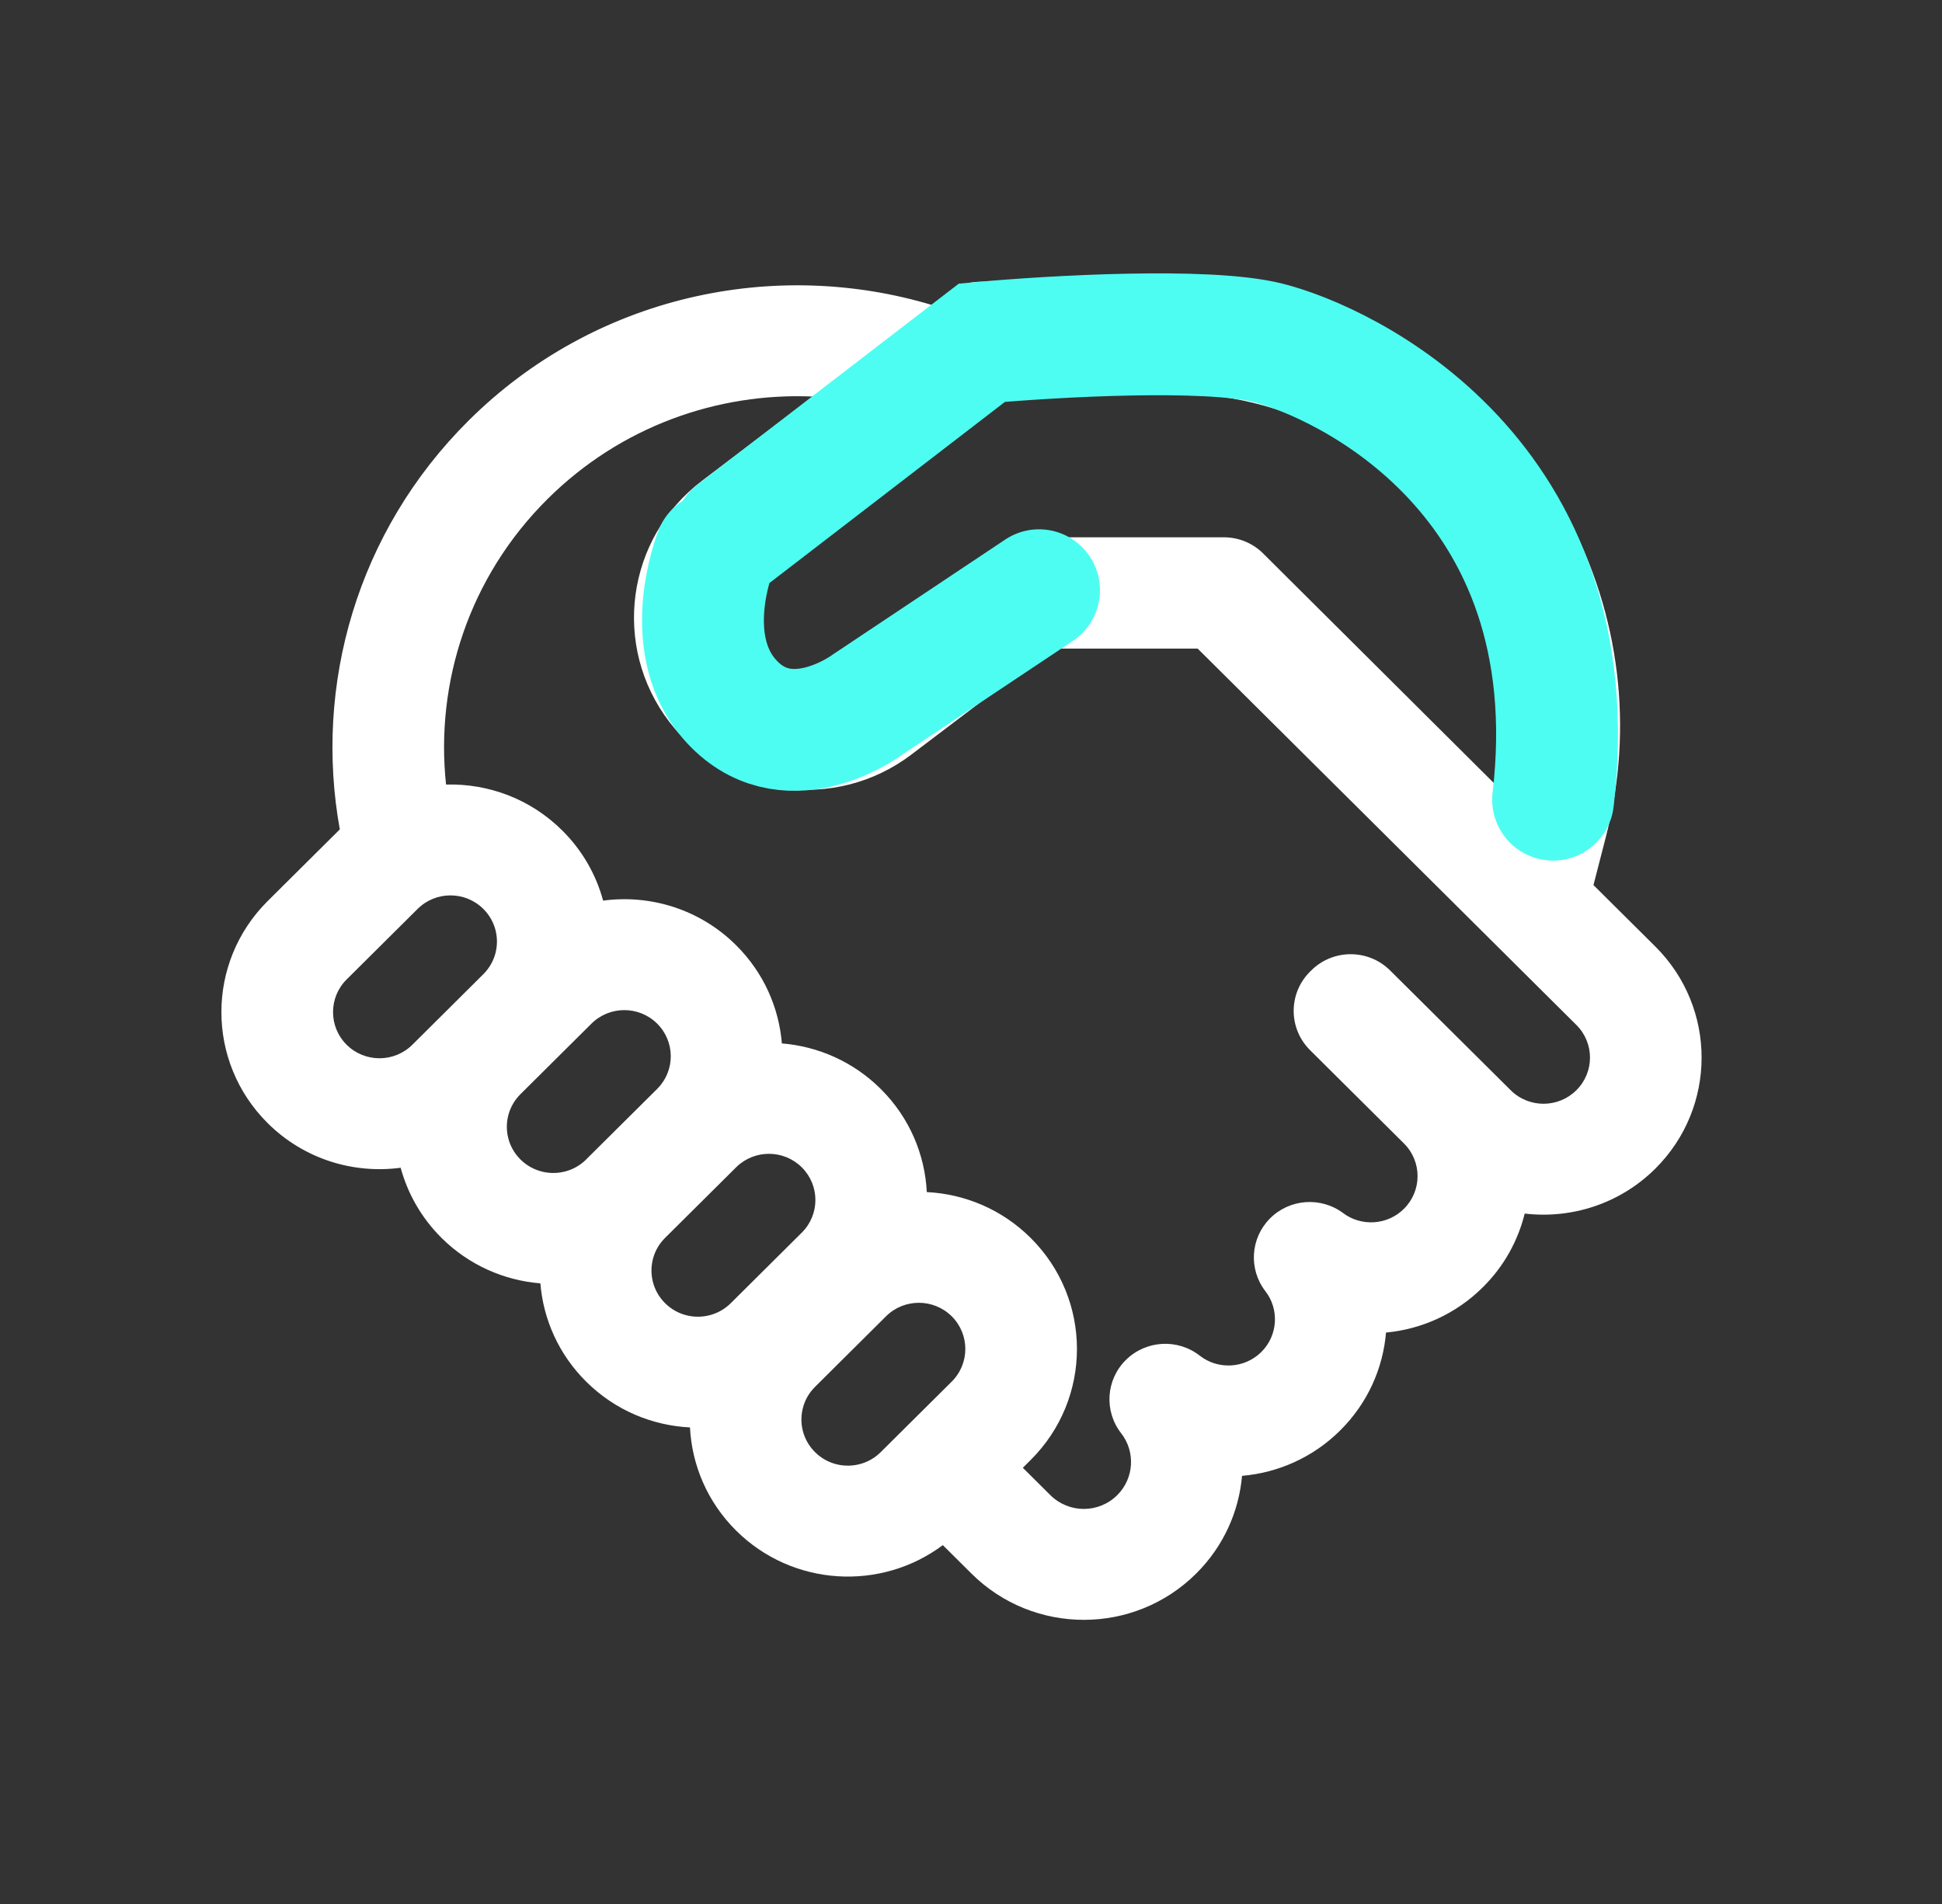 <svg width="51" height="50" viewBox="0 0 51 50" fill="none" xmlns="http://www.w3.org/2000/svg">
<rect x="0" y="0" width="51" height="50" fill="#333333" stroke="none"/>
<path d="M25.756 7.399C25.3 7.399 24.892 7.609 24.624 7.937L24.513 8.021C20.336 6.755 15.61 7.763 12.306 11.045C9.368 13.965 8.241 18.003 8.924 21.78L8.895 21.809L7.03 23.662C5.409 25.273 5.409 27.884 7.03 29.495C7.983 30.442 9.283 30.832 10.522 30.666C10.705 31.341 11.063 31.978 11.595 32.508C12.319 33.227 13.245 33.625 14.191 33.702C14.268 34.643 14.669 35.562 15.393 36.282C16.151 37.035 17.128 37.436 18.12 37.485C18.17 38.47 18.573 39.441 19.331 40.194C20.812 41.665 23.133 41.793 24.76 40.576L25.513 41.324C27.142 42.943 29.783 42.943 31.412 41.324C32.134 40.607 32.536 39.693 32.618 38.757C33.559 38.676 34.477 38.279 35.197 37.563C35.919 36.846 36.32 35.931 36.399 34.994C37.327 34.907 38.232 34.51 38.943 33.803C39.501 33.25 39.866 32.578 40.041 31.869C41.261 32.013 42.534 31.62 43.471 30.69C45.092 29.079 45.092 26.467 43.471 24.856L41.847 23.243L42.181 21.945C42.906 19.122 42.542 16.131 41.16 13.563C39.119 9.771 35.147 7.409 30.829 7.409L27.699 7.409C27.566 7.403 27.432 7.399 27.297 7.399H25.756ZM31.452 17.032L38.199 23.736L38.207 23.744L38.233 23.77L41.398 26.916C41.875 27.389 41.875 28.157 41.398 28.63C40.922 29.104 40.149 29.104 39.673 28.63L36.507 25.485C35.935 24.916 35.007 24.916 34.435 25.485L34.403 25.517C33.831 26.085 33.831 27.007 34.403 27.576L36.87 30.028C37.347 30.502 37.347 31.27 36.87 31.744C36.436 32.176 35.752 32.215 35.275 31.858C34.689 31.42 33.868 31.48 33.352 31.997C32.837 32.515 32.785 33.331 33.232 33.909C33.599 34.383 33.562 35.069 33.125 35.504C32.683 35.942 31.986 35.975 31.508 35.601C30.926 35.146 30.094 35.194 29.568 35.713C29.043 36.231 28.99 37.058 29.444 37.639C29.821 38.121 29.786 38.821 29.34 39.264C28.855 39.746 28.07 39.746 27.585 39.264L26.861 38.545L27.066 38.341C28.688 36.73 28.688 34.119 27.066 32.508C26.309 31.755 25.331 31.354 24.339 31.305C24.29 30.319 23.886 29.348 23.129 28.596C22.405 27.876 21.48 27.478 20.533 27.401C20.456 26.461 20.055 25.541 19.331 24.822C18.378 23.875 17.078 23.485 15.839 23.651C15.656 22.976 15.299 22.339 14.766 21.809C13.926 20.974 12.815 20.572 11.714 20.603C11.428 17.929 12.316 15.154 14.379 13.105C16.296 11.2 18.844 10.303 21.355 10.414L18.438 12.624C16.443 14.135 16.059 16.974 17.58 18.96C19.098 20.943 21.938 21.327 23.928 19.82L27.607 17.032H31.452ZM20.202 14.953L26.315 10.321H27.297C27.393 10.321 27.489 10.324 27.584 10.329C27.61 10.33 27.636 10.331 27.662 10.331H30.829C34.078 10.331 37.059 12.109 38.587 14.948C39.55 16.738 39.853 18.802 39.451 20.782L33.194 14.556C32.919 14.271 32.54 14.11 32.144 14.11L27.116 14.11C26.797 14.11 26.488 14.214 26.234 14.407L22.163 17.491C21.455 18.027 20.44 17.89 19.9 17.184C19.364 16.483 19.499 15.486 20.202 14.953ZM13.668 30.448C13.341 30.123 13.238 29.66 13.36 29.248C13.416 29.06 13.519 28.882 13.668 28.734L15.533 26.881C16.009 26.408 16.782 26.408 17.258 26.881C17.729 27.349 17.735 28.105 17.274 28.579L17.258 28.596L15.393 30.448L15.377 30.465C15.231 30.604 15.059 30.701 14.876 30.754C14.462 30.875 13.995 30.773 13.668 30.448ZM12.711 23.887C12.858 24.039 12.957 24.22 13.009 24.411C13.118 24.816 13.013 25.266 12.693 25.583L10.829 27.436C10.352 27.909 9.58 27.909 9.103 27.436C8.627 26.962 8.627 26.195 9.103 25.721L10.967 23.869C11.444 23.395 12.217 23.395 12.693 23.869L12.711 23.887ZM23.129 38.134C22.98 38.283 22.8 38.385 22.611 38.44C22.196 38.561 21.73 38.459 21.404 38.134C21.077 37.81 20.974 37.347 21.096 36.935C21.151 36.746 21.254 36.569 21.404 36.42L23.268 34.567C23.744 34.094 24.517 34.094 24.994 34.567C25.47 35.041 25.47 35.808 24.994 36.282L23.129 38.134ZM19.192 34.222C19.042 34.371 18.864 34.473 18.674 34.528C18.26 34.65 17.793 34.548 17.466 34.222C17.139 33.897 17.036 33.434 17.158 33.022C17.212 32.84 17.309 32.669 17.45 32.524L17.466 32.508L19.331 30.655L19.347 30.639C19.825 30.182 20.585 30.187 21.056 30.655C21.533 31.129 21.533 31.896 21.056 32.37L19.192 34.222Z" fill="white"/>
<path d="M18.788 14.5C18.788 14.5 17.787 16.998 19.287 18.5C20.786 20.002 22.787 18.5 22.787 18.5L27.287 15.5" stroke="#4EFDF2" stroke-width="3.2" stroke-linecap="round"/>
<path d="M19.287 14L25.787 9C27.62 8.833 31.687 8.6 33.287 9C35.287 9.5 41.787 12.5 40.787 21" stroke="#4EFDF2" stroke-width="3.2" stroke-linecap="round"/>
</svg>
